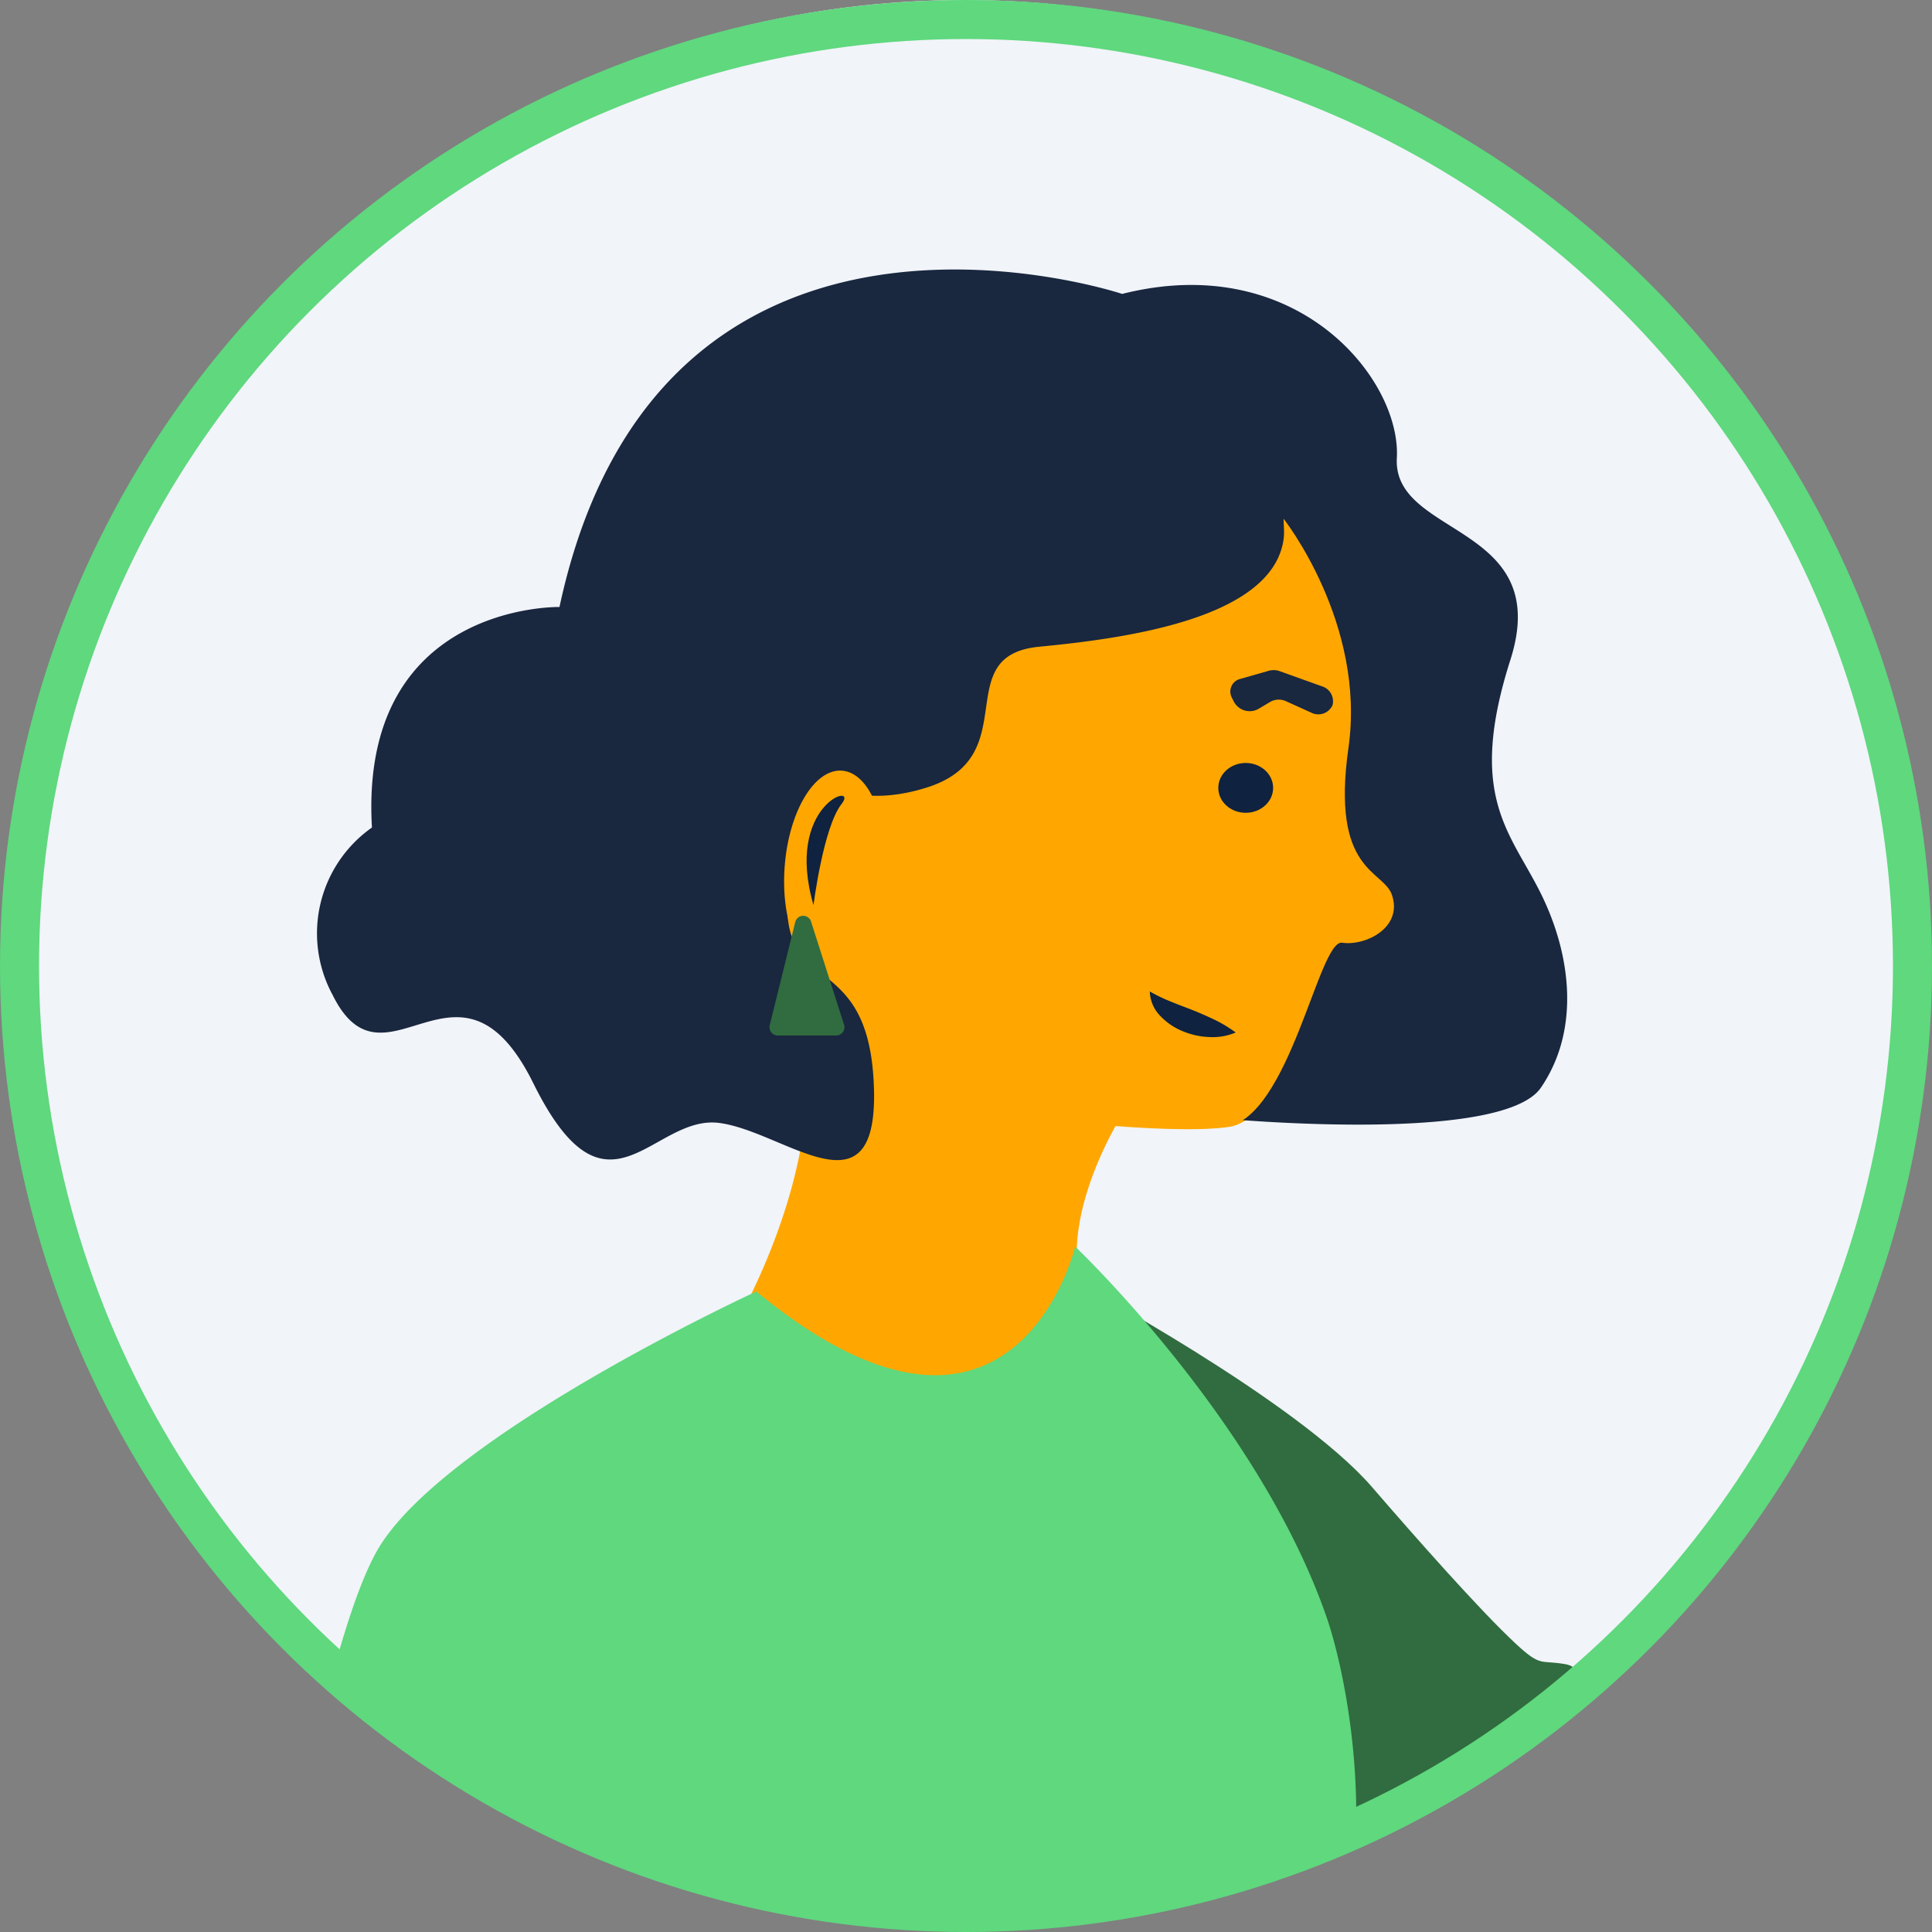 <svg xmlns="http://www.w3.org/2000/svg" xmlns:xlink="http://www.w3.org/1999/xlink" width="99" height="99" viewBox="0 0 99 99"><rect x="0" y="0" width="99" height="99" fill="#808080" stroke="none"/><defs><style>.a,.k{fill:none;}.b{clip-path:url(#a);}.c{fill:#f1f4f9;}.d{fill:#b9c4c6;}.e{fill:#306c3f;}.f{fill:#ffa700;}.g{fill:#31475a;}.h{fill:#5fd87e;}.i{fill:#19273f;}.j{fill:#0f223f;}.k{stroke:#5fd87e;stroke-width:2px;}.l{stroke:none;}</style><clipPath id="a"><ellipse class="a" cx="48.4" cy="48.929" rx="48.4" ry="48.929"/></clipPath></defs><g transform="translate(0.2 -1)"><g transform="translate(0.8 1)"><g class="b"><rect class="c" width="103.001" height="98.726" transform="translate(-2.705 -9.254)"/><g transform="translate(10.561 15.927)"><path class="d" d="M-5189.465,3639.907a19.626,19.626,0,0,1,19.845-19.727c11.314,0,20.486,8.751,20.486,19.545s-9.172,19.545-20.486,19.545S-5189.465,3650.7-5189.465,3639.907Z" transform="translate(5206.278 -3620.18)"/><path class="d" d="M-5093.167,3777.3l11.986,13.329-10.111.758-11.776.884Z" transform="translate(5155.004 -3712.73)"/><path class="e" d="M-5115.273,3760.792c-1.267-.217-1.211.168-2.522-1.053-1.846-1.719-5.113-5.422-7.355-8.017-3.84-4.438-15.252-10.549-15.252-10.549l-11.344,16.346s11.112,13.4,16.824,19.267c1.109,1.594,2.626,2.434,2.761,1.761.489-2.437,3.677-5.142,6.5-8.316S-5112.225,3761.314-5115.273,3760.792Z" transform="translate(5183.894 -3691.449)"/><path class="f" d="M-5151.572,3713.018a27.643,27.643,0,0,1,5.192,2.224s-3.989,6.124-1.723,10.2c0,0-7.381,21.1-17.994.336,0,0,4.254-7.4,3.351-13.889" transform="translate(5192.411 -3674.199)"/><path class="g" d="M-5100.622,3660.481l1.462-.419a.919.919,0,0,1,.555.023l2.159.774a.8.8,0,0,1,.547.971h0a.8.8,0,0,1-1.1.377l-1.276-.578a.885.885,0,0,0-.81.027l-.628.373a.918.918,0,0,1-1.25-.393l-.1-.2A.666.666,0,0,1-5100.622,3660.481Z" transform="translate(5153.856 -3643.653)"/><path class="h" d="M-5216.989,3770.42l3.833-11.453,7.277.02a12.033,12.033,0,0,1-5.053,10.907c-2.123,1.523-.474,12.4-3.663,12.526-2.331.091-10.867-3.736-15.295-5.8a1.638,1.638,0,0,1-.589-2.489c3.082-3.984,4.7-16.7,7.349-21.579,3.191-5.884,19.5-13.4,19.5-13.4,13.2,10.848,16.339-2.3,16.339-2.3s9.36,8.868,12.873,18.96c1.077,3.094,3.044,12.66-.473,20.247" transform="translate(5230.825 -3688.9)"/><path class="f" d="M-5139.645,3633.316s4.152,6.164,3.244,12.553,1.788,6.237,2.229,7.538c.568,1.674-1.351,2.623-2.555,2.448s-2.68,8.986-5.969,9.439-11.438-.576-12.62-.9l-12.579-4.507-1.023-20.273,21.13-13.846" transform="translate(5194.084 -3623.471)"/></g><path class="i" d="M-5178.084,3616.28s-23.693-7.908-28.834,16.043c0,0-10.281-.226-9.61,11.3a6.631,6.631,0,0,0-2.012,8.586c2.683,5.423,6.482-3.163,10.282,4.519s6.1,1.582,9.532,2.034,8.348,5.2,7.9-2.26-5.91-3.532-4.023-11.75c1.259-5.487,1.564-1.581,6.706-3.163s1.117-6.779,5.811-7.231,13.188-1.581,12.516-6.552c0,0,6.26,21.465-3.129,30.729,0,0,14.305,1.356,16.317-1.582s1.565-6.779,0-9.942-3.8-4.97-1.565-11.975-6.041-6.276-5.817-10.343S-5169.144,3614.021-5178.084,3616.28Z" transform="translate(5234.587 -3601.219)"/><path class="f" d="M-5135.967,3676.376c-1.225,0,9.33,1.356,12.62.9s4.766-9.614,5.97-9.439,3.123-.775,2.555-2.449c-.441-1.3-3.138-1.148-2.229-7.537s-3.325-11.741-3.325-11.741S-5118.476,3676.345-5135.967,3676.376Z" transform="translate(5185.149 -3619.529)"/><path class="i" d="M-5103.668,3665.43l1.462-.418a.914.914,0,0,1,.555.023l2.159.773a.8.8,0,0,1,.547.971h0a.8.8,0,0,1-1.1.376l-1.275-.577a.886.886,0,0,0-.81.026l-.627.373a.918.918,0,0,1-1.25-.393l-.1-.2A.666.666,0,0,1-5103.668,3665.43Z" transform="translate(5166.226 -3630.642)"/><path class="f" d="M5.113,0c2.824,0,5.112,1.143,5.111,2.559S7.933,5.12,5.109,5.122,0,3.979,0,2.563,2.289,0,5.113,0Z" transform="translate(38.821 49.491) rotate(-85.649)"/><path class="e" d="M-5160.952,3695.933l-1.307,5.285a.425.425,0,0,0,.408.528h3a.424.424,0,0,0,.4-.556l-1.692-5.285A.42.42,0,0,0-5160.952,3695.933Z" transform="translate(5200.702 -3648.684)"/><path class="j" d="M-5157.238,3686.252c-1.513-5.181,2.373-6.364,1.438-5.181S-5157.238,3686.252-5157.238,3686.252Z" transform="translate(5197.924 -3639.873)"/></g></g><ellipse class="j" cx="1.405" cy="1.277" rx="1.405" ry="1.277" transform="translate(62.228 40.096)"/><path class="j" d="M-5114.688,3704.858a8.379,8.379,0,0,0,1.12.535c.347.147.7.271,1.061.415s.721.3,1.09.475a6.765,6.765,0,0,1,1.13.678,3.04,3.04,0,0,1-1.35.233,3.854,3.854,0,0,1-1.312-.279,3.253,3.253,0,0,1-1.16-.761A1.876,1.876,0,0,1-5114.688,3704.858Z" transform="translate(5173.406 -3653.053)"/></g><g class="k"><circle class="l" cx="49.5" cy="49.5" r="49.5"/><circle class="a" cx="49.5" cy="49.5" r="48.5"/></g></svg>